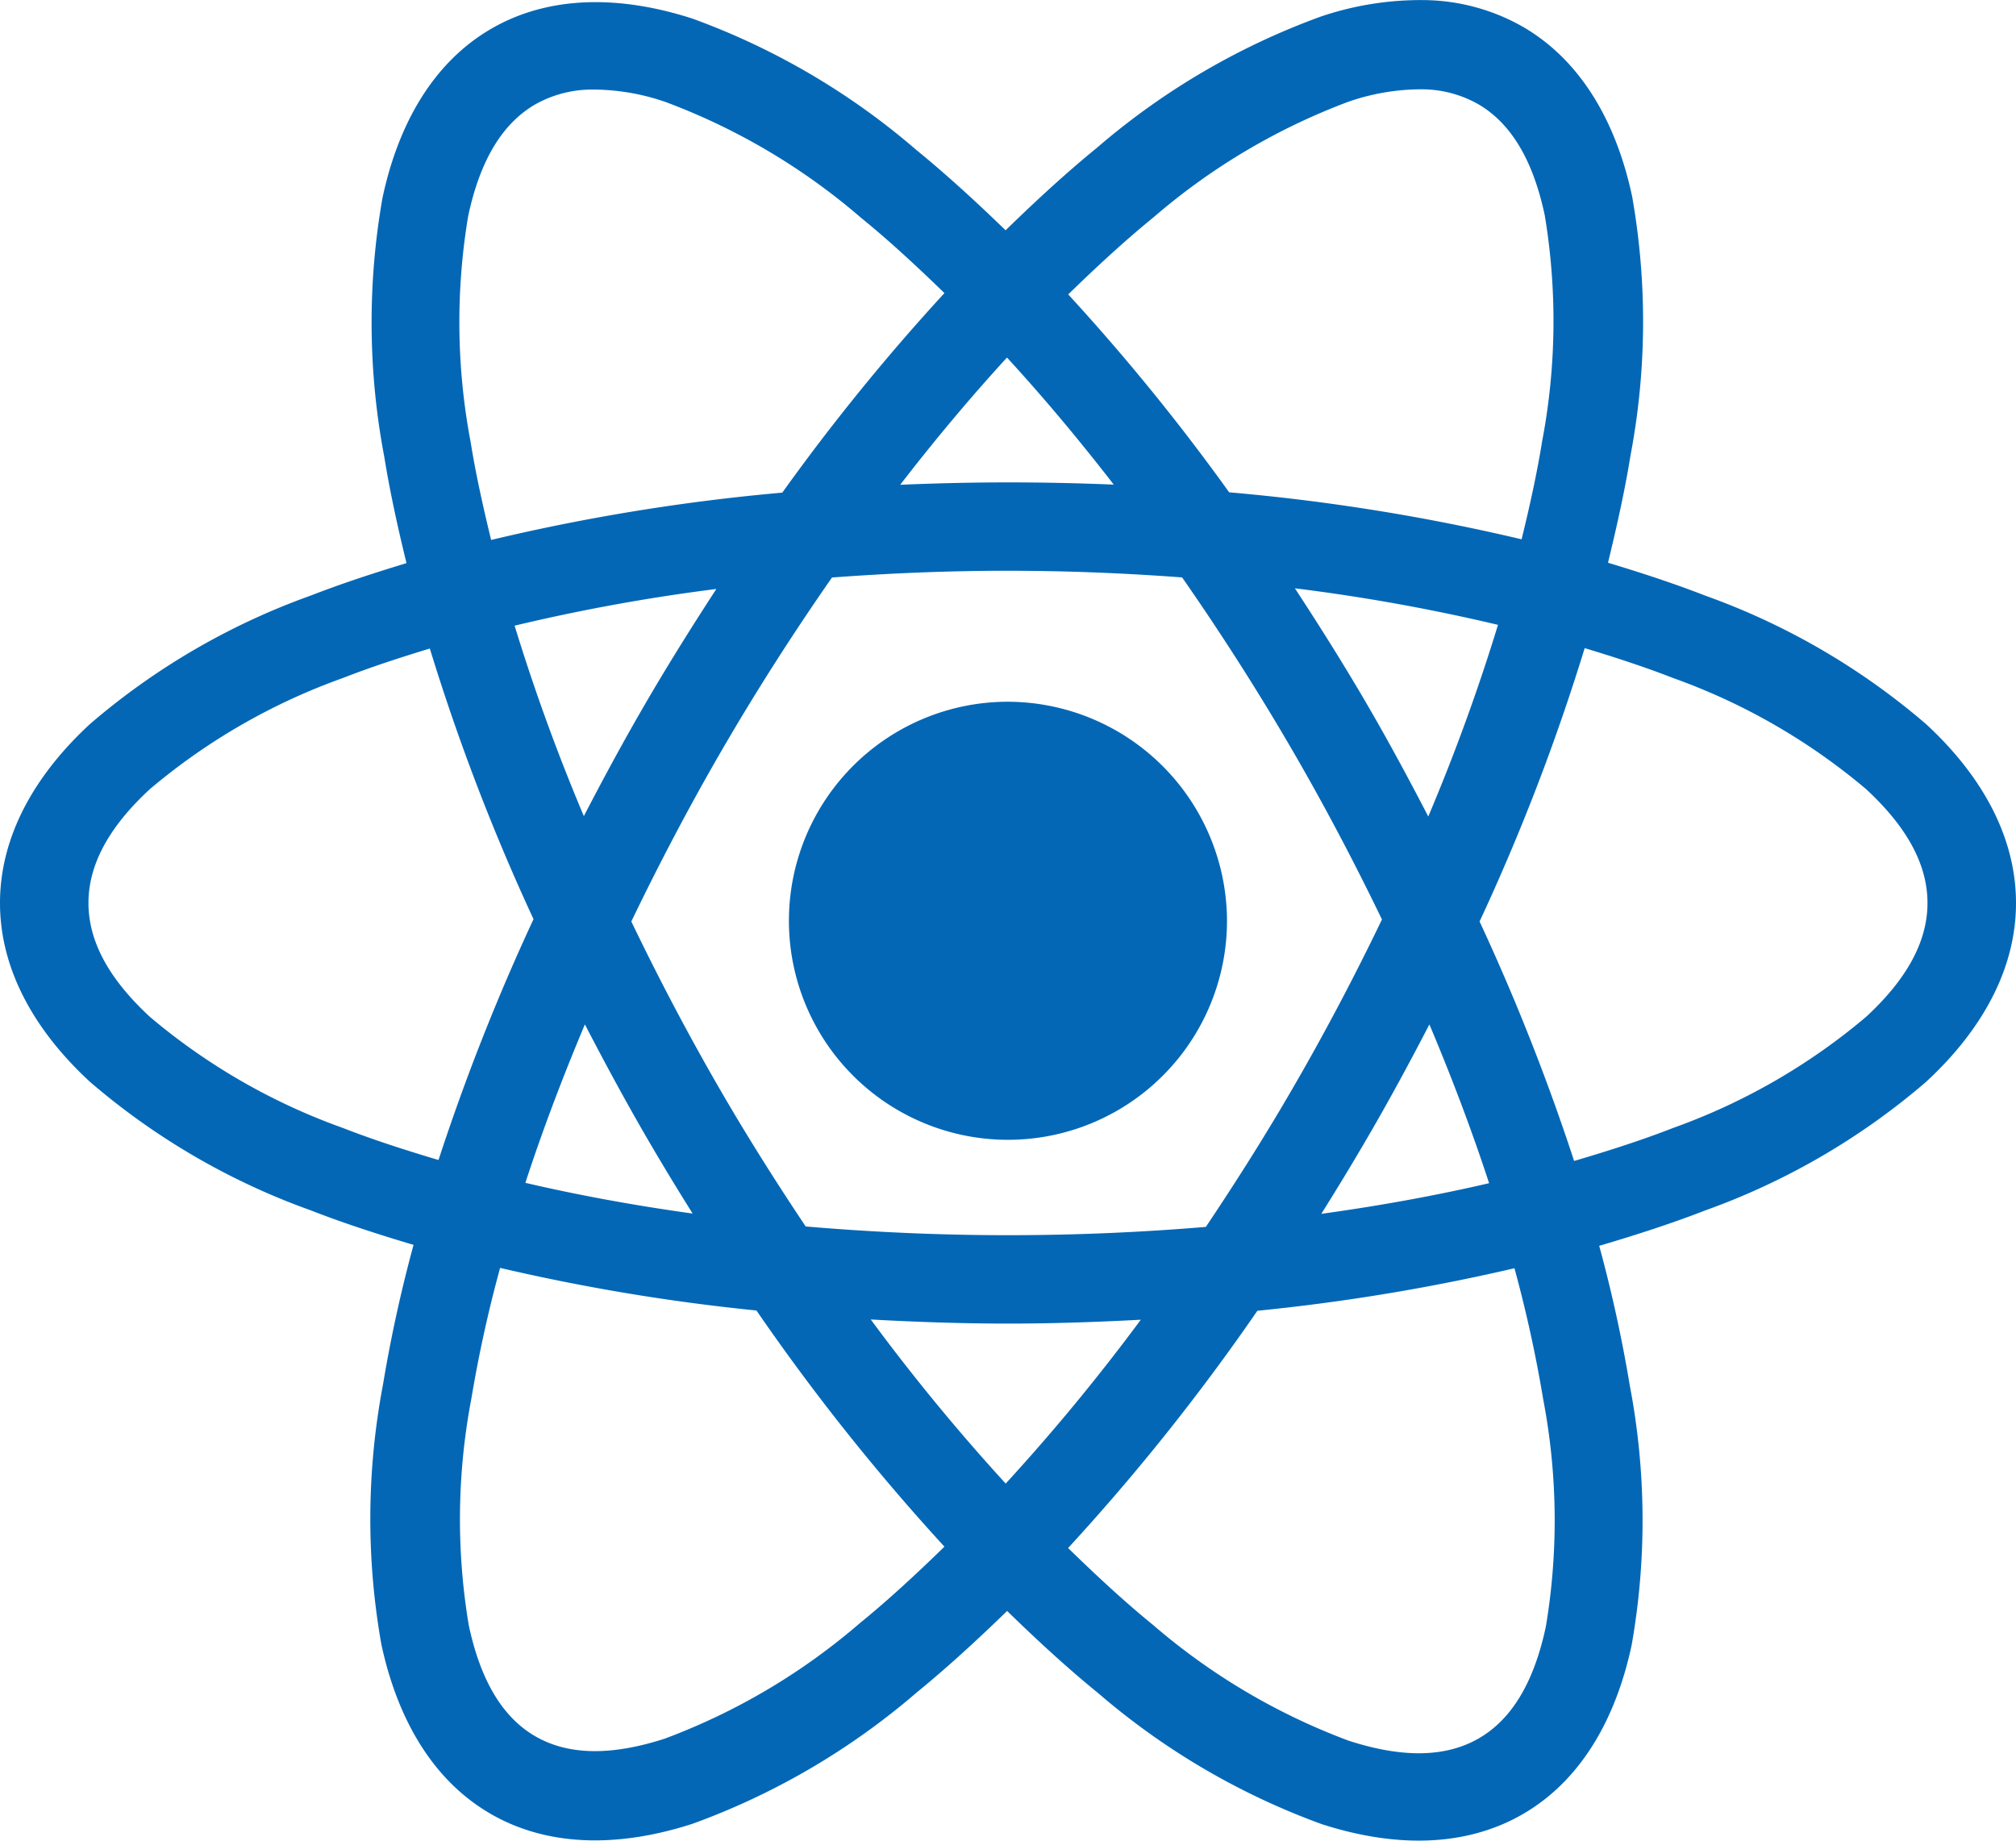 <svg xmlns="http://www.w3.org/2000/svg" width="90.926" height="83.016" viewBox="0 0 90.926 83.016">
  <path id="icons8-react-native" d="M66.332,3.987a14.028,14.028,0,0,0-4.77.741,32.441,32.441,0,0,0-10.1,5.92c-1.363,1.109-2.738,2.376-4.118,3.72-1.349-1.31-2.7-2.543-4.029-3.627a32.4,32.4,0,0,0-10.08-5.916c-3.226-1.046-6.436-1.078-9.073.444s-4.213,4.316-4.92,7.633a32.4,32.4,0,0,0,.081,11.689c.247,1.536.6,3.147,1,4.789-1.506.457-2.969.937-4.326,1.466A31.571,31.571,0,0,0,6.05,36.635c-2.467,2.276-4.06,5.039-4.06,8.073S3.583,50.5,6.05,52.777A31.575,31.575,0,0,0,16,58.569c1.451.567,3.021,1.077,4.642,1.559a63.6,63.6,0,0,0-1.378,6.3,32.412,32.412,0,0,0-.077,11.7c.709,3.324,2.286,6.134,4.936,7.664s5.874,1.492,9.107.444a32.409,32.409,0,0,0,10.1-5.916c1.35-1.1,2.716-2.351,4.083-3.681,1.374,1.338,2.745,2.6,4.1,3.7A32.4,32.4,0,0,0,61.593,86.25c3.226,1.046,6.436,1.078,9.073-.444s4.209-4.316,4.916-7.633A32.384,32.384,0,0,0,75.5,66.488a63.551,63.551,0,0,0-1.382-6.317c1.675-.494,3.295-1.018,4.789-1.6a31.574,31.574,0,0,0,9.949-5.792c2.467-2.276,4.06-5.035,4.06-8.069s-1.593-5.8-4.06-8.073a31.57,31.57,0,0,0-9.949-5.789c-1.376-.537-2.861-1.024-4.392-1.486.4-1.652.763-3.275,1.011-4.82a32.433,32.433,0,0,0,.077-11.7c-.709-3.324-2.29-6.13-4.94-7.66A9.178,9.178,0,0,0,66.332,3.987ZM66.15,8.009a5.184,5.184,0,0,1,2.5.664c1.411.815,2.454,2.4,3.01,5.009a29.016,29.016,0,0,1-.12,10.223c-.225,1.4-.551,2.883-.922,4.4a91.674,91.674,0,0,0-13.19-2.119,95.218,95.218,0,0,0-7.259-8.926c1.3-1.267,2.588-2.453,3.847-3.477A29,29,0,0,1,62.8,8.572,10.062,10.062,0,0,1,66.15,8.009ZM28.656,8.02a10.068,10.068,0,0,1,3.357.563A29.021,29.021,0,0,1,40.82,13.8c1.234,1,2.495,2.166,3.766,3.4a95.43,95.43,0,0,0-7.313,9,91.32,91.32,0,0,0-13.132,2.134c-.368-1.512-.695-2.987-.918-4.38a29.016,29.016,0,0,1-.116-10.234c.558-2.617,1.609-4.214,3.033-5.036A5.233,5.233,0,0,1,28.656,8.02ZM47.407,20.107c1.61,1.752,3.219,3.668,4.816,5.731-1.569-.065-3.157-.1-4.77-.1-1.645,0-3.263.04-4.862.108C44.188,23.777,45.8,21.859,47.407,20.107Zm.046,9.617c2.687,0,5.306.11,7.853.3,1.753,2.517,3.466,5.188,5.1,8.015,1.434,2.484,2.732,4.964,3.913,7.413-1.194,2.482-2.513,5-3.967,7.513-1.28,2.217-2.616,4.322-3.975,6.352-2.877.241-5.859.374-8.922.374-3.137,0-6.185-.142-9.127-.394-1.336-2-2.65-4.074-3.909-6.255-1.451-2.512-2.764-5.021-3.955-7.5,1.2-2.491,2.516-5.014,3.975-7.541,1.624-2.812,3.331-5.467,5.075-7.973C42.086,29.837,44.735,29.723,47.453,29.723Zm12.939.791a85.123,85.123,0,0,1,9.161,1.648,88.948,88.948,0,0,1-3.145,8.644c-.818-1.578-1.666-3.16-2.582-4.747C62.717,34.138,61.561,32.3,60.392,30.514ZM34.3,30.545c-1.144,1.757-2.27,3.554-3.357,5.437-.928,1.607-1.793,3.211-2.62,4.808A88.911,88.911,0,0,1,25.2,32.2,84.792,84.792,0,0,1,34.3,30.545Zm39.161,2.667c1.4.424,2.753.866,3.994,1.351a28.151,28.151,0,0,1,8.694,5.005c1.935,1.786,2.775,3.488,2.775,5.14s-.84,3.355-2.775,5.14a28.151,28.151,0,0,1-8.694,5.005c-1.379.539-2.894,1.027-4.469,1.49a97.849,97.849,0,0,0-4.264-10.8A95.69,95.69,0,0,0,73.463,33.212Zm-52.085.019a95.479,95.479,0,0,0,4.677,12.206A97.855,97.855,0,0,0,21.768,56.3c-1.519-.451-2.983-.926-4.318-1.447a28.151,28.151,0,0,1-8.694-5.005C6.82,48.062,5.98,46.36,5.98,44.708s.84-3.355,2.775-5.14a28.151,28.151,0,0,1,8.694-5.005C18.671,34.085,20,33.649,21.378,33.231Zm26.075,2.4a9.879,9.879,0,1,0,9.879,9.879A9.909,9.909,0,0,0,47.453,35.631ZM28.37,50.184c.831,1.606,1.7,3.217,2.628,4.831.729,1.263,1.474,2.493,2.231,3.7-2.653-.368-5.176-.834-7.544-1.385C26.438,55.024,27.339,52.629,28.37,50.184Zm38.088,0c1.036,2.451,1.937,4.85,2.694,7.162-2.376.551-4.906,1.015-7.568,1.382.766-1.222,1.523-2.468,2.261-3.747C64.772,53.378,65.633,51.778,66.459,50.184ZM24.546,61.166a90.689,90.689,0,0,0,11.562,1.922,97.44,97.44,0,0,0,8.478,10.651c-1.286,1.254-2.561,2.431-3.809,3.446a28.99,28.99,0,0,1-8.795,5.21c-2.538.823-4.432.714-5.843-.1s-2.45-2.4-3.006-5.009a28.981,28.981,0,0,1,.116-10.219A59.185,59.185,0,0,1,24.546,61.166Zm45.749.015a59.116,59.116,0,0,1,1.3,5.931,29.016,29.016,0,0,1,.116,10.234c-.558,2.617-1.6,4.218-3.025,5.04s-3.336.929-5.881.1A29.021,29.021,0,0,1,54,77.274c-1.257-1.022-2.54-2.209-3.836-3.473A97.284,97.284,0,0,0,58.7,63.1,90.886,90.886,0,0,0,70.295,61.182ZM41.263,63.493c2.029.111,4.084.185,6.19.185,2.036,0,4.025-.07,5.989-.174a90.963,90.963,0,0,1-6.093,7.39A91.278,91.278,0,0,1,41.263,63.493Z" transform="translate(-1.99 -3.981)" fill="#0367b6" fill-rule="evenodd"/>
</svg>
